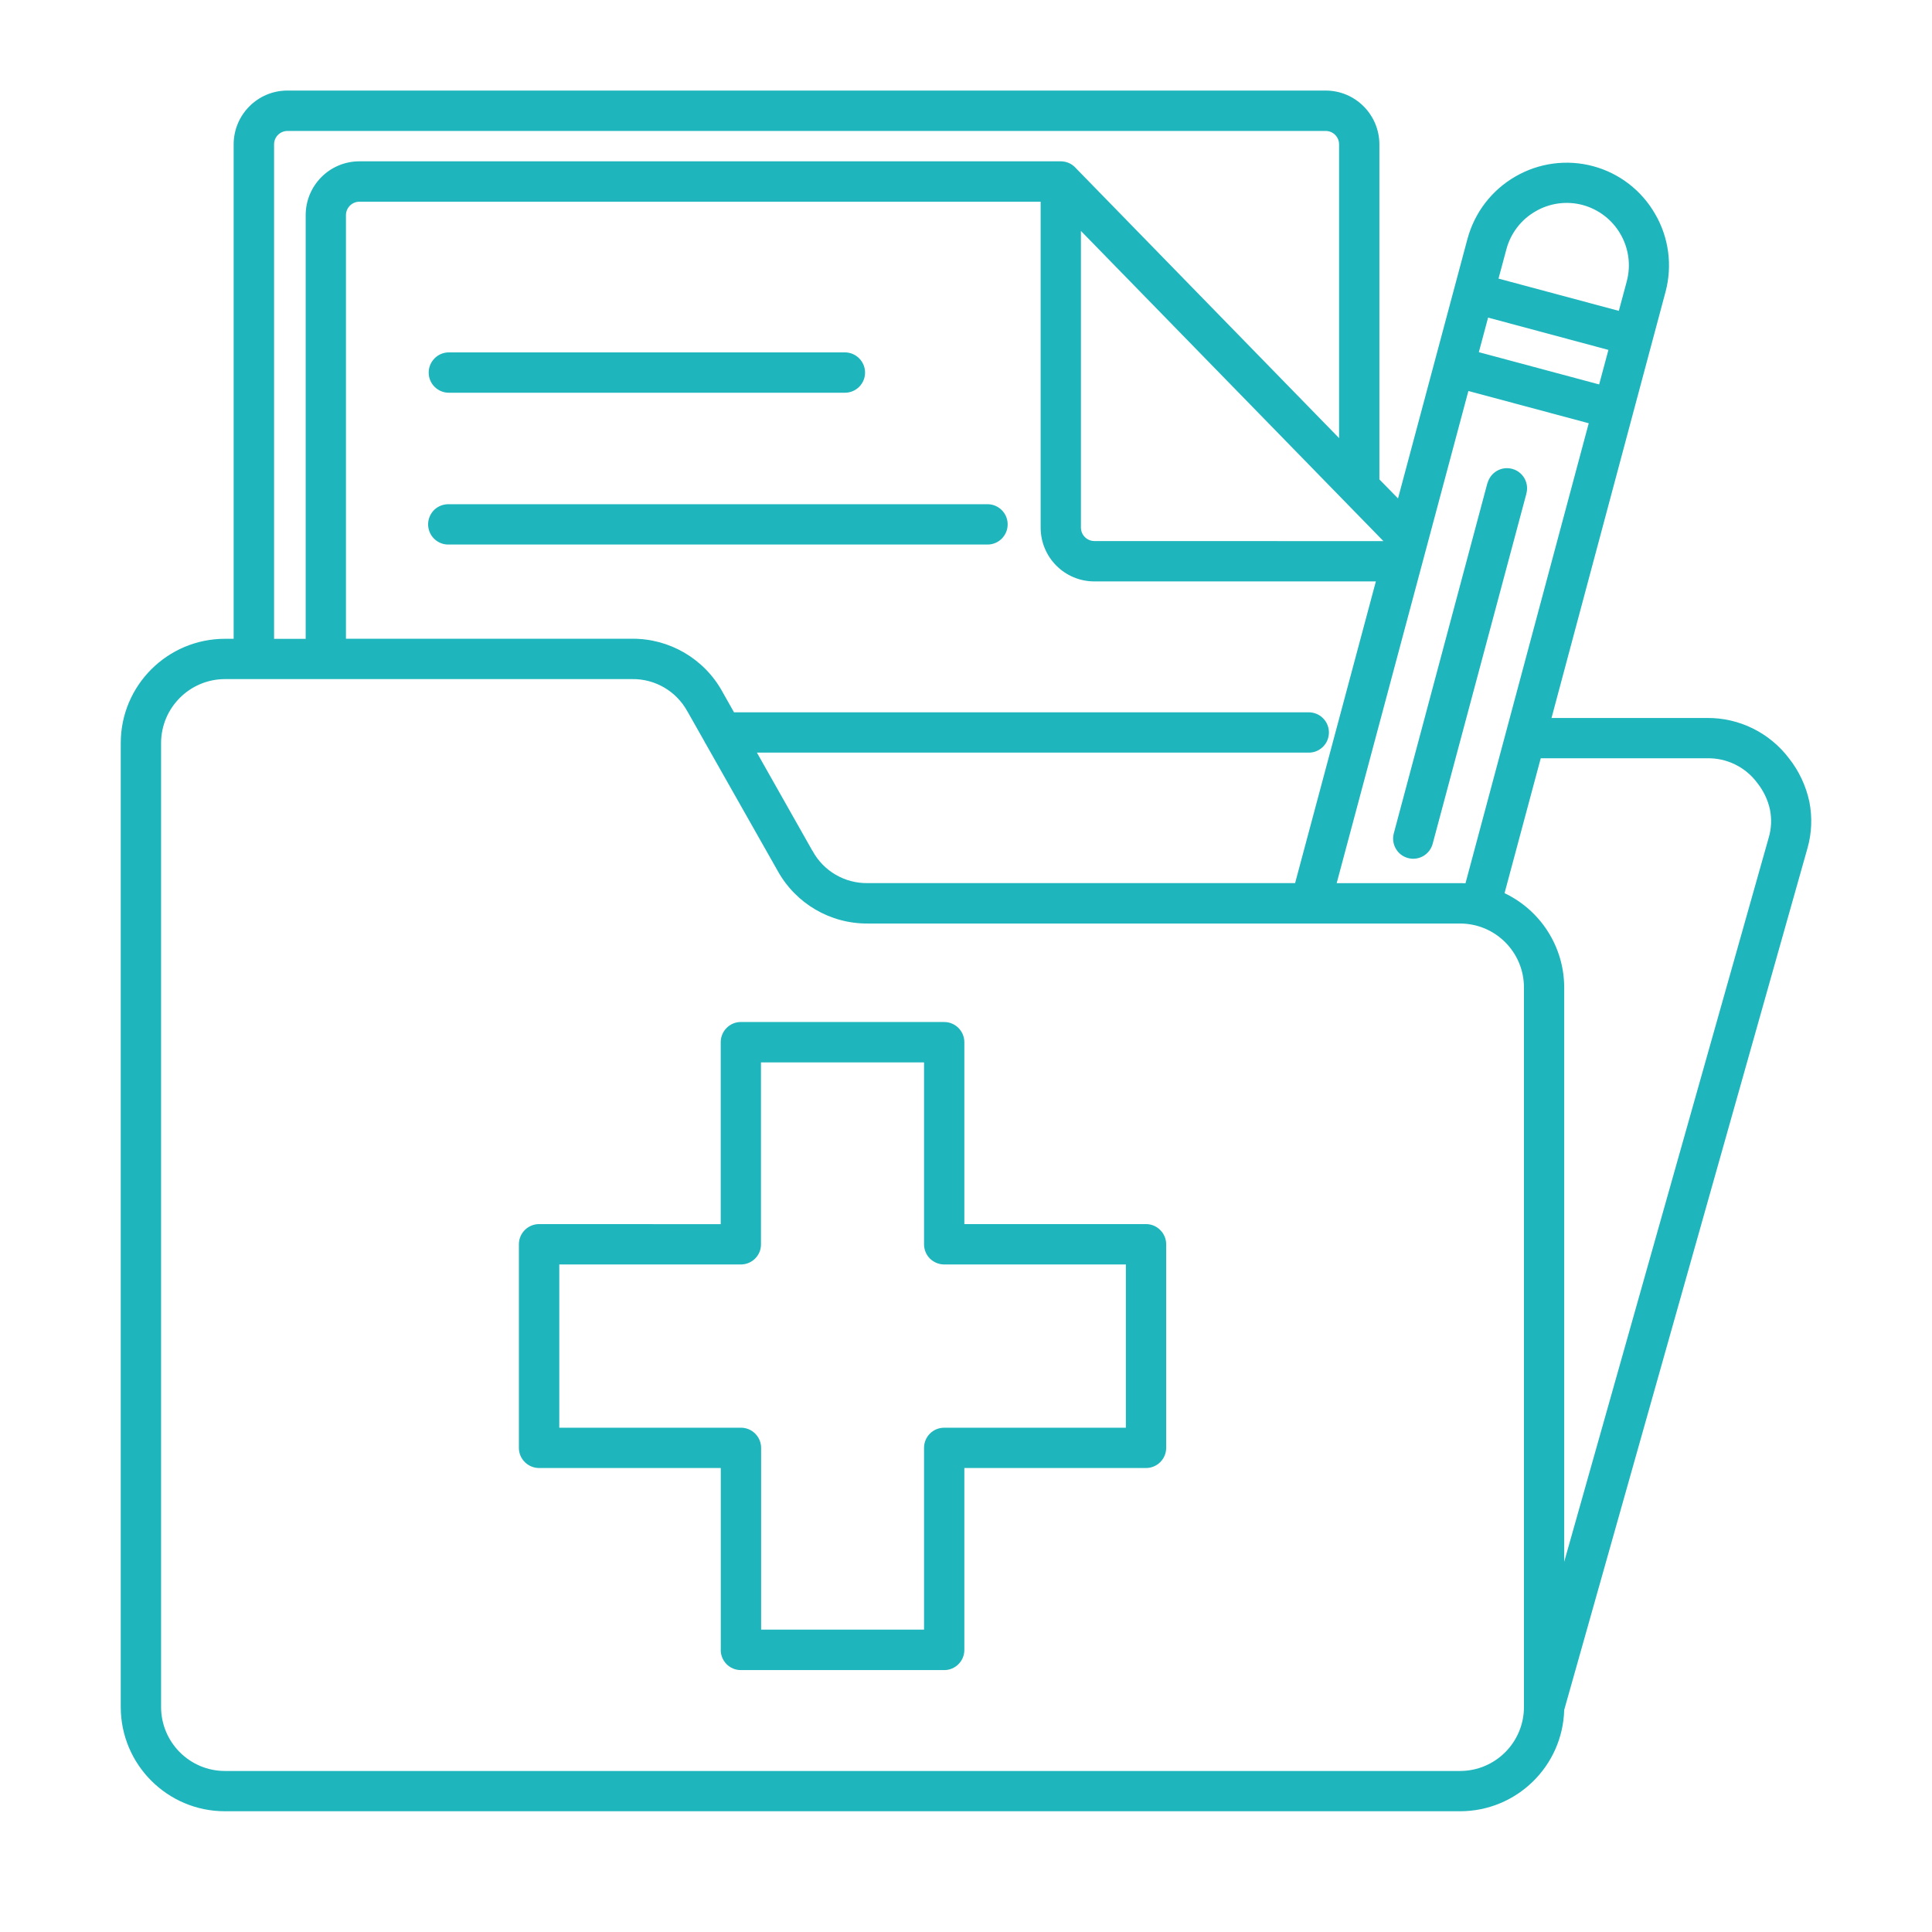 <svg width="64" height="64" viewBox="0 0 64 64" fill="none" xmlns="http://www.w3.org/2000/svg">
<rect width="64" height="64" fill="white"/>
<path fill-rule="evenodd" clip-rule="evenodd" d="M7.447 21.161H7.74V4.782C7.742 3.797 8.538 3 9.519 3H43.914C44.895 3 45.691 3.797 45.694 4.782V15.88L46.311 16.512L48.614 7.905V7.907C48.849 7.037 49.419 6.297 50.198 5.848C50.978 5.395 51.903 5.272 52.774 5.505C53.642 5.738 54.382 6.309 54.83 7.092C55.283 7.87 55.405 8.798 55.173 9.667L51.396 23.784H56.541C57.609 23.772 58.619 24.27 59.264 25.123C59.595 25.542 59.823 26.03 59.936 26.552C60.039 27.069 60.018 27.603 59.872 28.108L51.816 56.644C51.764 58.512 50.236 59.998 48.37 60H7.446C5.545 59.998 4.002 58.453 4 56.55V24.611C4.002 22.707 5.545 21.165 7.446 21.161L7.447 21.161ZM49.272 16.005L46.171 27.608C46.077 27.963 46.288 28.33 46.642 28.424C46.999 28.52 47.363 28.308 47.459 27.951L50.565 16.348H50.563C50.659 15.993 50.448 15.626 50.093 15.532C49.736 15.436 49.373 15.647 49.276 16.005H49.272ZM48.988 11.666L52.974 12.735L53.281 11.591L49.295 10.521L48.988 11.668V11.666ZM52.629 14.021L48.642 12.952L44.279 29.256H48.368C48.429 29.256 48.488 29.256 48.546 29.261L52.629 14.021ZM49.64 9.229L53.626 10.298L53.889 9.32V9.318C54.03 8.791 53.955 8.227 53.68 7.755C53.408 7.28 52.957 6.935 52.429 6.791C51.901 6.65 51.34 6.725 50.868 7C50.391 7.273 50.046 7.722 49.903 8.251L49.64 9.229ZM45.577 19.26H36.252C35.269 19.26 34.473 18.463 34.473 17.478V6.681H11.904C11.66 6.684 11.463 6.881 11.46 7.123V21.159H20.93C22.174 21.147 23.327 21.82 23.928 22.91L24.315 23.596H43.334C43.515 23.592 43.689 23.658 43.82 23.785C43.949 23.911 44.022 24.083 44.022 24.264C44.022 24.445 43.949 24.619 43.82 24.743C43.689 24.87 43.515 24.939 43.334 24.931H25.073L26.911 28.182H26.914C27.277 28.857 27.989 29.27 28.754 29.254H42.902L45.578 19.258L45.577 19.26ZM49.84 29.587C51.044 30.161 51.814 31.374 51.816 32.709V51.737L58.591 27.749C58.68 27.449 58.694 27.129 58.633 26.821C58.563 26.497 58.419 26.196 58.213 25.937C57.823 25.408 57.199 25.103 56.542 25.119H51.039L49.84 29.587ZM23.379 24.64C23.36 24.612 23.342 24.581 23.328 24.548L22.773 23.568V23.57C22.407 22.896 21.698 22.482 20.931 22.496H7.447C6.282 22.501 5.339 23.446 5.336 24.612V56.55C5.339 57.716 6.282 58.663 7.447 58.666H48.37C49.537 58.663 50.481 57.716 50.483 56.55V32.708C50.481 31.54 49.537 30.596 48.37 30.593H28.755C27.508 30.605 26.358 29.933 25.757 28.84L23.379 24.64ZM14.87 18.038H32.734C33.093 18.028 33.38 17.732 33.38 17.37C33.38 17.01 33.093 16.714 32.734 16.703H14.87C14.689 16.698 14.513 16.766 14.384 16.89C14.255 17.017 14.182 17.189 14.182 17.37C14.182 17.551 14.255 17.725 14.384 17.849C14.513 17.976 14.689 18.045 14.87 18.038ZM14.87 13.01H27.99H27.987C28.356 13.01 28.656 12.712 28.656 12.343C28.656 11.974 28.356 11.673 27.987 11.673H14.87C14.501 11.673 14.201 11.974 14.201 12.343C14.201 12.712 14.501 13.01 14.87 13.01ZM24.541 33.855C24.173 33.855 23.875 34.156 23.875 34.525V40.552L17.858 40.55C17.489 40.55 17.189 40.85 17.189 41.219V47.962C17.189 48.141 17.259 48.31 17.386 48.435C17.511 48.559 17.68 48.63 17.858 48.63H23.877V54.656H23.875C23.875 55.025 24.173 55.324 24.541 55.324H31.279C31.647 55.324 31.945 55.025 31.945 54.656V48.63H37.965C38.141 48.63 38.31 48.559 38.434 48.435C38.561 48.31 38.631 48.139 38.631 47.962V41.219C38.631 41.041 38.561 40.871 38.434 40.747C38.31 40.62 38.141 40.55 37.965 40.55H31.945V34.525C31.945 34.156 31.647 33.856 31.279 33.856L24.541 33.855ZM30.61 35.193H25.208V41.219C25.211 41.396 25.14 41.565 25.014 41.692C24.889 41.816 24.72 41.887 24.542 41.887H18.527V47.295H24.546C24.723 47.295 24.892 47.365 25.018 47.492C25.143 47.617 25.213 47.786 25.213 47.965V53.984H30.61V47.962C30.61 47.593 30.908 47.295 31.277 47.295H37.296V41.887H31.279C31.101 41.887 30.932 41.816 30.805 41.692C30.68 41.567 30.61 41.396 30.61 41.219L30.61 35.193ZM9.076 21.162H10.126V7.128C10.126 6.143 10.922 5.344 11.905 5.344H35.14C35.338 5.344 35.523 5.431 35.65 5.581L44.359 14.513V4.782C44.359 4.538 44.162 4.338 43.917 4.338H9.52C9.276 4.34 9.079 4.538 9.079 4.782V21.162L9.076 21.162ZM45.828 17.925L35.807 7.65V17.479C35.809 17.723 36.006 17.921 36.251 17.923L45.828 17.925Z" fill="#1EB5BC"/>
</svg>
